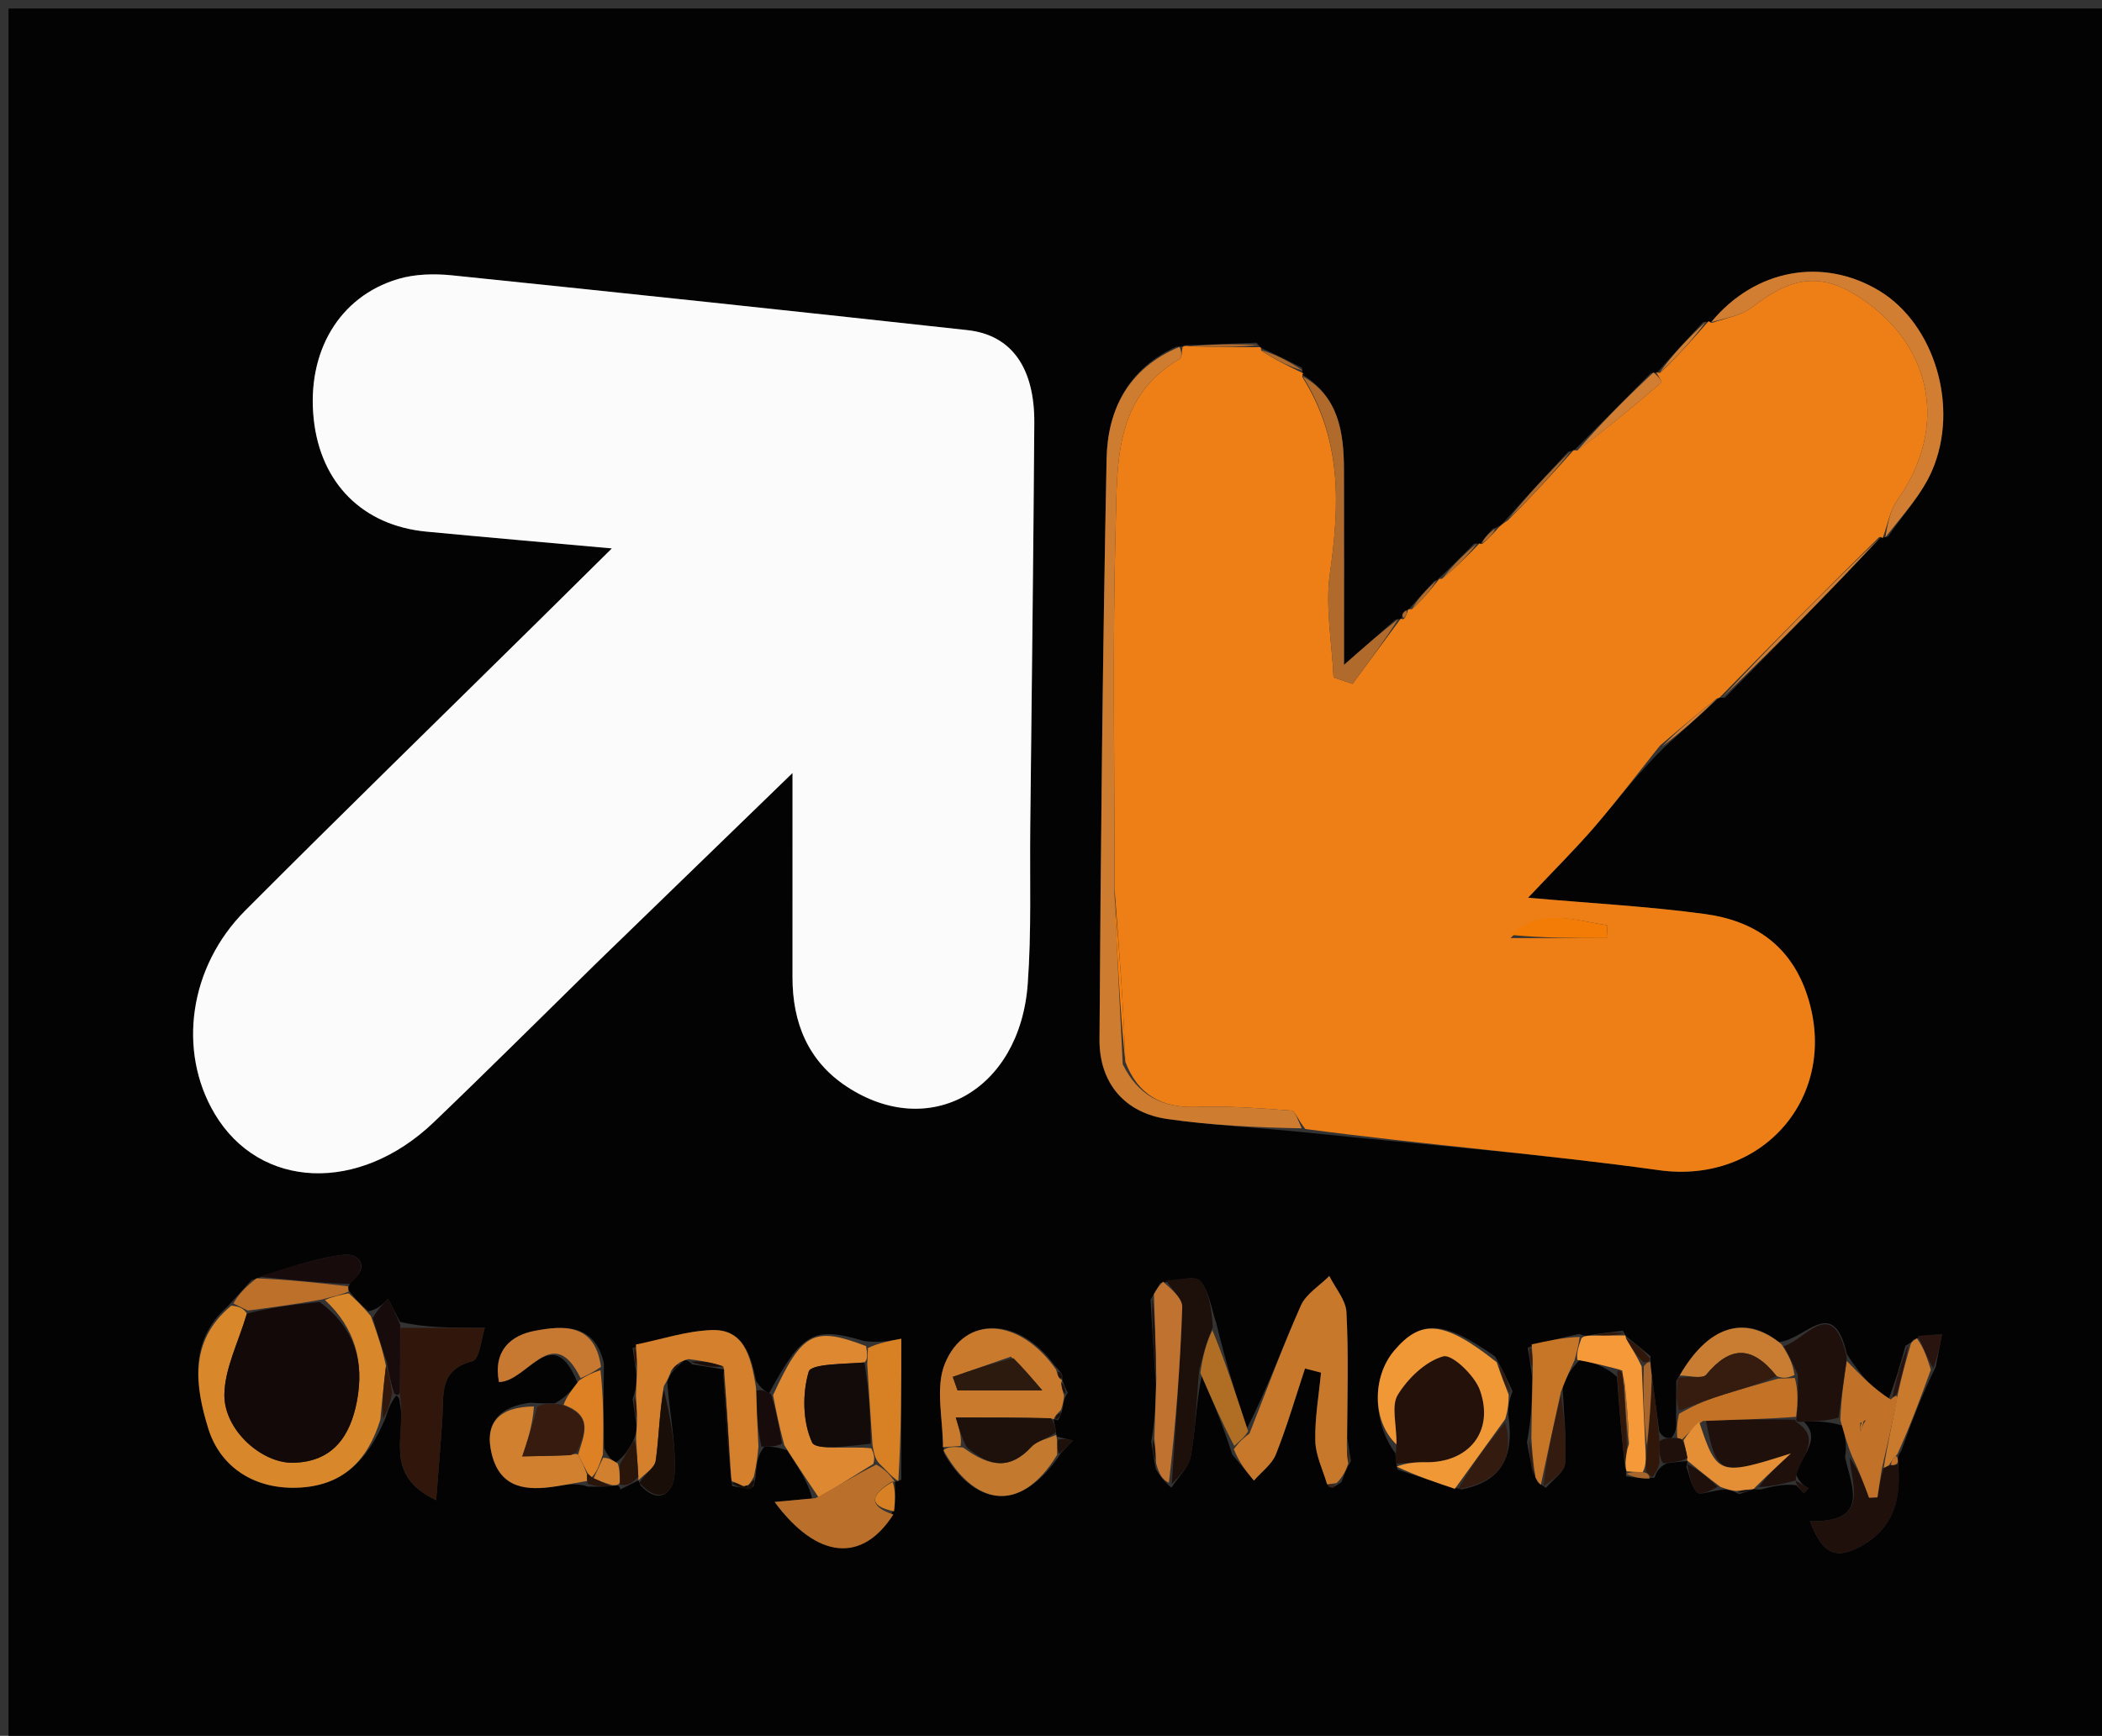 <svg version="1.1" id="Layer_1" xmlns="http://www.w3.org/2000/svg" xmlns:xlink="http://www.w3.org/1999/xlink" x="0px" y="0px"
	 width="100%" viewBox="0 0 247 204" enable-background="new 0 0 247 204" xml:space="preserve">
<rect x="0" y="0" width="247" height="204" fill="#333333" stroke="none"/>
<path fill="#040303" opacity="1" stroke="none" 
	d="
M149,205 
	C99.333,205 50.167,205 1,205 
	C1,137 1,69 1,1 
	C83.333,1 165.667,1 248,1 
	C248,69 248,137 248,205 
	C215.167,205 182.333,205 149,205 
M124.836,161.733 
	C124.774,161.414 124.599,161.179 123.901,160.434 
	C119.792,154.825 113.412,154.502 111.041,160.236 
	C109.87,163.066 110.814,166.771 110.915,170.777 
	C114.265,176.669 119.729,178.285 124.697,170.748 
	C125.156,170.264 125.614,169.78 126.073,169.297 
	C125.494,169.156 124.915,169.016 124.149,168.823 
	C124.149,168.823 124.119,168.63 124.045,168.004 
	C123.964,167.59 123.882,167.175 123.802,166.791 
	C123.802,166.791 123.831,166.788 124.312,166.92 
	C124.507,166.597 124.701,166.274 124.917,165.299 
	C124.956,164.867 124.994,164.435 125.469,163.681 
	C125.221,163.171 124.973,162.662 124.819,162.048 
	C124.819,162.048 124.788,162.185 124.836,161.733 
M88.53,174.728 
	C88.646,174.386 88.762,174.045 88.841,172.962 
	C88.935,171.981 89.029,171 89.823,170.012 
	C90.523,170.017 91.223,170.022 92.468,170.44 
	C93.723,172.304 94.977,174.168 95.429,176.112 
	C94.064,176.238 92.699,176.364 91.022,176.518 
	C96.064,183.317 101.33,183.693 105.145,177.239 
	C105.189,176.219 105.232,175.198 105.165,174.096 
	C105.165,174.096 105.211,174.225 105.909,173.903 
	C105.909,168.373 105.909,162.843 105.909,157.334 
	C104.526,157.587 103.256,157.819 101.557,157.605 
	C95.562,155.821 94.248,156.6 90.367,163.742 
	C89.911,163.495 89.455,163.247 88.844,162.269 
	C88.24,159.27 87.366,156.181 83.623,156.315 
	C80.64,156.422 77.689,157.414 74.33,158.42 
	C74.462,159.277 74.594,160.134 74.815,161.743 
	C74.785,162.497 74.754,163.252 74.337,164.422 
	C74.468,165.279 74.599,166.136 74.819,167.662 
	C74.793,168.111 74.767,168.559 74.333,169.488 
	C73.83,170.365 73.327,171.242 72.354,171.868 
	C71.91,171.576 71.466,171.285 70.992,170.167 
	C70.943,167.114 70.893,164.061 70.967,160.24 
	C69.913,155.504 66.208,155.769 62.849,156.402 
	C60.037,156.932 57.922,158.719 58.632,162.425 
	C62.02,162.354 64.941,155.258 67.863,162.508 
	C67.208,163.339 66.553,164.169 65.194,164.93 
	C64.487,164.94 63.781,164.951 62.306,164.85 
	C58.708,165.316 56.855,167.179 57.793,170.916 
	C58.809,174.967 61.905,175.212 65.3,174.685 
	C66.536,174.493 67.766,174.261 69.077,174.707 
	C70.044,174.73 71.012,174.754 72.381,174.588 
	C72.381,174.588 72.811,174.479 72.886,175.048 
	C73.602,174.685 74.317,174.321 75.029,173.975 
	C75.029,173.975 75.015,173.981 75.275,174.581 
	C77.585,177.022 79.154,175.252 79.269,173.238 
	C79.458,169.907 78.745,166.523 78.403,162.435 
	C78.558,161.984 78.713,161.532 79.22,160.997 
	C79.471,160.752 79.723,160.506 80.367,159.862 
	C80.548,159.816 80.729,159.771 81.354,160.352 
	C82.602,160.538 83.849,160.724 85.06,160.951 
	C85.06,160.951 85.084,160.921 85.009,161.8 
	C85.226,165.515 85.444,169.229 85.882,173.483 
	C85.914,173.675 85.945,173.867 86.031,174.641 
	C86.723,174.787 87.414,174.934 88.53,174.728 
M190.712,156.391 
	C189.466,156.534 188.22,156.677 186.485,156.959 
	C186.319,156.989 186.152,157.019 185.565,156.766 
	C183.704,157.177 181.843,157.588 179.511,158.38 
	C179.66,159.254 179.808,160.129 180.044,161.888 
	C180.012,164.256 179.979,166.624 179.43,169.481 
	C179.689,170.957 179.947,172.433 180.651,174.174 
	C180.788,174.279 180.925,174.385 181.663,174.86 
	C182.45,173.912 183.835,173.008 183.909,172.008 
	C184.114,169.215 183.777,166.381 183.611,162.866 
	C184.08,161.869 184.548,160.872 185.692,159.772 
	C187.147,160.146 188.602,160.52 190.001,161.809 
	C190.26,165.202 190.519,168.595 190.961,172.456 
	C191.027,172.61 191.092,172.765 191.068,173.498 
	C192.009,173.644 192.95,173.791 194.426,173.658 
	C194.613,173.1 194.801,172.542 195.831,171.968 
	C196.667,171.863 197.503,171.759 198.227,171.724 
	C198.227,171.724 198.358,171.725 198.155,172.397 
	C198.55,173.43 198.726,174.678 199.434,175.406 
	C199.783,175.765 201.12,175.162 202.68,175.05 
	C203.124,175.108 203.568,175.167 204.355,175.598 
	C204.912,175.422 205.469,175.247 206.03,175.01 
	C206.03,175.01 206.083,175.041 206.817,175.064 
	C208.212,174.709 209.607,174.353 211.086,174.55 
	C211.381,174.866 211.676,175.183 211.971,175.5 
	C212.145,175.297 212.319,175.094 212.493,174.892 
	C211.995,174.595 211.496,174.299 211.069,173.315 
	C211.41,171.263 214.216,169.237 211.945,167.062 
	C213.316,167.032 214.688,167.003 216.481,167.533 
	C216.773,168.666 217.066,169.799 216.802,171.26 
	C217.605,174.796 219.727,178.932 212.677,178.779 
	C214.01,182.203 215.403,183.557 218.692,181.703 
	C222.617,179.49 223.44,176.121 223.012,171.534 
	C222.997,171.353 222.982,171.173 223.427,170.462 
	C224.58,167.301 225.733,164.141 227.467,160.641 
	C227.708,159.374 227.949,158.107 228.19,156.841 
	C227.122,156.87 226.054,156.9 224.817,157.448 
	C224.726,157.604 224.635,157.761 223.905,158.16 
	C223.338,160.213 222.771,162.266 221.757,164.847 
	C220.176,163.217 218.595,161.587 217.026,159.157 
	C215.411,152.089 212.222,157.418 209.045,157.722 
	C204.965,154.417 200.702,155.854 196.975,162.277 
	C196.971,163.516 196.968,164.754 196.948,166.741 
	C196.995,167.487 197.042,168.233 196.384,169.005 
	C195.913,169.021 195.442,169.038 194.972,168.219 
	C194.7,166.127 194.428,164.035 194.033,161.325 
	C193.995,160.907 193.958,160.489 193.942,159.377 
	C192.975,158.576 192.008,157.774 190.99,156.983 
	C190.99,156.983 191.023,156.944 190.712,156.391 
M165.033,71.831 
	C164.789,72.049 164.671,72.322 164.744,72.842 
	C164.744,72.842 164.625,72.677 163.971,72.821 
	C162.169,74.407 160.367,75.993 157.932,78.136 
	C157.932,69.959 157.948,62.572 157.926,55.186 
	C157.913,50.753 157.256,46.569 152.999,43.995 
	C152.999,43.995 153.136,43.875 152.985,43.206 
	C151.378,42.402 149.771,41.598 148.178,40.883 
	C148.178,40.883 148.127,40.808 147.652,40.276 
	C144.925,40.381 142.198,40.485 139.175,40.581 
	C139.175,40.581 138.962,40.786 138.228,40.746 
	C132.544,43.299 130.149,48.186 130.033,53.921 
	C129.574,76.664 129.343,99.413 129.199,122.161 
	C129.167,127.319 132.204,130.794 137.161,131.508 
	C142.395,132.261 147.703,132.504 153.839,133.129 
	C167.557,134.56 181.325,135.63 194.978,137.529 
	C207.09,139.214 216.185,128.834 212.392,117.069 
	C210.464,111.088 206.101,108.197 200.328,107.416 
	C193.72,106.521 187.038,106.168 179.561,105.507 
	C182.77,102.1 185.214,99.689 187.441,97.093 
	C190.08,94.016 192.533,90.78 195.578,87.821 
	C197.736,85.884 199.894,83.947 202.013,81.987 
	C202.013,81.987 202.008,82.032 202.692,81.99 
	C208.881,75.733 215.07,69.476 221.09,63.077 
	C221.09,63.077 221.219,63.255 221.865,63.057 
	C223.619,60.482 225.829,58.104 227.038,55.294 
	C230.283,47.753 227.26,38.066 220.851,34.187 
	C214.222,30.175 206.237,31.599 200.976,37.938 
	C200.976,37.938 200.78,37.742 200.118,37.866 
	C198.303,39.805 196.487,41.744 194.69,43.823 
	C194.69,43.823 194.605,43.711 193.962,43.86 
	C190.96,46.898 187.959,49.937 184.978,52.919 
	C184.978,52.919 184.921,52.902 184.274,53.083 
	C181.826,55.707 179.379,58.331 176.683,61.383 
	C176.462,61.627 176.236,61.867 175.392,62.152 
	C174.872,62.723 174.351,63.295 173.925,63.978 
	C173.925,63.978 173.875,63.841 173.214,63.889 
	C171.844,65.286 170.474,66.684 169.012,68.01 
	C169.012,68.01 169.081,68.104 168.489,68.328 
	C167.519,69.389 166.55,70.449 165.535,71.597 
	C165.535,71.597 165.453,71.653 165.033,71.831 
M46.539,164.03 
	C46.539,164.03 46.968,164.027 46.982,164.923 
	C47.814,168.522 44.849,173.301 51.249,176.305 
	C51.535,172.573 51.8,169.579 51.982,166.581 
	C52.148,163.85 51.601,160.976 55.506,159.976 
	C56.359,159.757 56.596,157.134 56.969,156.049 
	C52.938,156.049 49.993,156.049 47.006,155.349 
	C46.538,154.446 46.07,153.543 45.602,152.64 
	C44.988,153.268 44.373,153.896 43.287,154.106 
	C42.517,153.402 41.747,152.699 40.935,151.583 
	C40.935,151.583 40.888,151.171 41.256,150.612 
	C43.589,148.848 42.127,147.269 40.437,147.461 
	C36.904,147.861 33.47,149.14 29.532,150.459 
	C28.75,151.331 27.969,152.202 26.703,153.57 
	C22.039,157.693 23.032,163.153 24.463,167.85 
	C25.797,172.227 29.643,174.985 34.824,174.844 
	C40.203,174.697 43.184,171.72 45.322,166.607 
	C45.585,165.758 45.849,164.908 46.539,164.03 
M135.197,152.739 
	C135.371,155.811 135.545,158.882 135.844,162.836 
	C135.777,164.907 135.71,166.978 135.275,169.451 
	C135.399,170.283 135.523,171.116 135.823,172.672 
	C136.209,173.294 136.595,173.915 137.644,174.847 
	C138.438,173.602 139.7,172.438 139.933,171.096 
	C140.509,167.78 140.613,164.383 141.209,161.715 
	C142.436,164.528 143.662,167.341 144.792,170.931 
	C145.643,171.955 146.495,172.979 147.346,174.003 
	C148.23,172.98 149.461,172.094 149.933,170.907 
	C151.24,167.615 152.232,164.198 153.348,160.83 
	C153.975,160.993 154.602,161.155 155.229,161.317 
	C154.977,163.992 154.492,166.672 154.557,169.339 
	C154.598,171.05 155.449,172.742 156.117,174.712 
	C156.117,174.712 156.566,174.847 156.566,174.847 
	C156.566,174.847 156.991,174.648 157.627,174.187 
	C157.892,173.464 158.157,172.741 158.75,171.675 
	C158.642,171.11 158.534,170.544 158.334,169.051 
	C158.327,164.104 158.476,159.15 158.216,154.217 
	C158.14,152.768 156.906,151.379 156.203,149.963 
	C155.061,151.111 153.472,152.06 152.858,153.442 
	C150.667,158.377 148.807,163.458 146.506,167.889 
	C145.276,164.031 144.045,160.172 142.928,155.523 
	C142.346,153.825 142.123,151.818 141.037,150.553 
	C140.449,149.869 138.387,150.451 136.323,150.795 
	C136.081,151.226 135.839,151.657 135.197,152.739 
M175.69,159.425 
	C169.664,155.17 166.982,155.012 163.836,158.724 
	C161.178,161.859 161.265,167.112 163.977,170.804 
	C163.988,171.207 163.998,171.61 164.215,172.709 
	C166.461,173.464 168.707,174.218 171.719,175.044 
	C176.16,174.182 178.03,171.544 177.233,166.277 
	C177.25,165.491 177.266,164.705 177.738,163.515 
	C177.205,162.342 176.672,161.168 175.69,159.425 
M70.388,112.887 
	C77.787,105.715 85.187,98.543 93.127,90.846 
	C93.127,99.593 93.135,107.214 93.124,114.836 
	C93.116,120.17 94.938,124.682 99.462,127.677 
	C109.197,134.12 119.844,128.173 120.765,115.639 
	C121.215,109.508 120.997,103.327 121.063,97.168 
	C121.233,81.353 121.43,65.539 121.538,49.723 
	C121.583,43.201 118.848,39.365 113.697,38.8 
	C93.517,36.588 73.331,34.436 53.137,32.361 
	C51.038,32.145 48.755,32.197 46.758,32.795 
	C39.817,34.874 36.023,41.4 36.865,49.267 
	C37.67,56.789 42.625,61.767 50.093,62.477 
	C56.956,63.131 63.826,63.723 71.898,64.451 
	C68.392,67.919 65.825,70.463 63.252,73.001 
	C51.767,84.329 40.212,95.588 28.82,107.009 
	C22.201,113.644 20.855,123.523 25.214,130.874 
	C30.503,139.795 42.191,140.298 50.981,131.88 
	C57.348,125.783 63.589,119.555 70.388,112.887 
z"/>
<path fill="#FBFBFB" opacity="1" stroke="none" 
	d="
M70.137,113.136 
	C63.589,119.555 57.348,125.783 50.981,131.88 
	C42.191,140.298 30.503,139.795 25.214,130.874 
	C20.855,123.523 22.201,113.644 28.82,107.009 
	C40.212,95.588 51.767,84.329 63.252,73.001 
	C65.825,70.463 68.392,67.919 71.898,64.451 
	C63.826,63.723 56.956,63.131 50.093,62.477 
	C42.625,61.767 37.67,56.789 36.865,49.267 
	C36.023,41.4 39.817,34.874 46.758,32.795 
	C48.755,32.197 51.038,32.145 53.137,32.361 
	C73.331,34.436 93.517,36.588 113.697,38.8 
	C118.848,39.365 121.583,43.201 121.538,49.723 
	C121.43,65.539 121.233,81.353 121.063,97.168 
	C120.997,103.327 121.215,109.508 120.765,115.639 
	C119.844,128.173 109.197,134.12 99.462,127.677 
	C94.938,124.682 93.116,120.17 93.124,114.836 
	C93.135,107.214 93.127,99.593 93.127,90.846 
	C85.187,98.543 77.787,105.715 70.137,113.136 
z"/>
<path fill="#EE7F16" opacity="1" stroke="none" 
	d="
M176.005,62.102 
	C176.236,61.867 176.462,61.627 177.196,61.147 
	C180.113,58.242 182.517,55.572 184.921,52.902 
	C184.921,52.902 184.978,52.919 185.339,52.949 
	C188.888,50.316 192.084,47.661 195.227,44.945 
	C195.312,44.871 194.825,44.137 194.605,43.711 
	C194.605,43.711 194.69,43.823 195.058,43.825 
	C197.21,41.799 198.995,39.77 200.78,37.742 
	C200.78,37.742 200.976,37.938 201.204,37.937 
	C202.931,37.349 204.66,37.062 205.883,36.118 
	C209.656,33.21 213.133,31.665 217.915,34.577 
	C226.944,40.076 229.169,49.966 222.965,58.747 
	C222.062,60.024 221.785,61.742 221.219,63.255 
	C221.219,63.255 221.09,63.077 220.82,63.118 
	C214.369,69.45 208.189,75.741 202.008,82.032 
	C202.008,82.032 202.013,81.987 201.714,82.104 
	C199.298,84.018 197.183,85.815 195.067,87.612 
	C192.533,90.78 190.08,94.016 187.441,97.093 
	C185.214,99.689 182.77,102.1 179.561,105.507 
	C187.038,106.168 193.72,106.521 200.328,107.416 
	C206.101,108.197 210.464,111.088 212.392,117.069 
	C216.185,128.834 207.09,139.214 194.978,137.529 
	C181.325,135.63 167.557,134.56 153.39,132.686 
	C152.54,131.643 152.175,130.552 151.731,130.519 
	C148.041,130.247 144.329,129.953 140.639,130.091 
	C136.554,130.243 133.709,128.698 132.232,124.774 
	C132.016,117.976 131.5,111.476 130.975,104.509 
	C130.975,89.879 130.711,75.709 131.107,61.557 
	C131.307,54.43 130.92,46.639 138.608,42.193 
	C138.9,42.025 138.852,41.269 138.962,40.786 
	C138.962,40.786 139.175,40.581 139.743,40.691 
	C142.917,40.803 145.522,40.806 148.127,40.808 
	C148.127,40.808 148.178,40.883 148.199,41.197 
	C149.858,42.299 151.497,43.087 153.136,43.875 
	C153.136,43.875 152.999,43.995 153.032,44.311 
	C157.726,51.708 157.405,59.379 156.275,67.366 
	C155.712,71.351 156.515,75.53 156.7,79.62 
	C157.445,79.87 158.19,80.12 158.935,80.37 
	C160.832,77.806 162.729,75.242 164.625,72.677 
	C164.625,72.677 164.744,72.842 164.985,72.725 
	C165.301,72.29 165.377,71.971 165.453,71.653 
	C165.453,71.653 165.535,71.597 165.915,71.589 
	C167.224,70.422 168.153,69.263 169.081,68.104 
	C169.081,68.104 169.012,68.01 169.415,68.029 
	C171.17,66.646 172.523,65.243 173.875,63.841 
	C173.875,63.841 173.925,63.978 174.185,63.917 
	C174.964,63.271 175.485,62.687 176.005,62.102 
M177.497,110.248 
	C181.302,110.248 185.108,110.248 188.914,110.248 
	C188.885,109.743 188.856,109.237 188.828,108.731 
	C185.021,108.2 181.191,106.566 177.497,110.248 
M192.483,109.58 
	C192.483,109.58 192.424,109.479 192.483,109.58 
z"/>
<path fill="#CD7C30" opacity="1" stroke="none" 
	d="
M138.595,40.766 
	C138.852,41.269 138.9,42.025 138.608,42.193 
	C130.92,46.639 131.307,54.43 131.107,61.557 
	C130.711,75.709 130.975,89.879 130.963,104.98 
	C131.285,112.303 131.608,118.688 131.931,125.073 
	C133.709,128.698 136.554,130.243 140.639,130.091 
	C144.329,129.953 148.041,130.247 151.731,130.519 
	C152.175,130.552 152.54,131.643 152.96,132.607 
	C147.703,132.504 142.395,132.261 137.161,131.508 
	C132.204,130.794 129.167,127.319 129.199,122.161 
	C129.343,99.413 129.574,76.664 130.033,53.921 
	C130.149,48.186 132.544,43.299 138.595,40.766 
z"/>
<path fill="#D9872B" opacity="1" stroke="none" 
	d="
M44.688,166.856 
	C43.184,171.72 40.203,174.697 34.824,174.844 
	C29.643,174.985 25.797,172.227 24.463,167.85 
	C23.032,163.153 22.039,157.693 27.187,153.441 
	C28.151,153.547 28.63,153.783 29.011,154.373 
	C28.007,157.779 26.41,160.821 26.366,163.885 
	C26.307,168.051 30.74,171.982 34.433,171.91 
	C39.098,171.818 41.159,168.801 41.943,164.67 
	C42.812,160.086 41.739,156.087 38.178,152.774 
	C39.245,152.333 40.111,152.164 40.977,151.995 
	C41.747,152.699 42.517,153.402 43.574,154.668 
	C44.391,156.857 44.921,158.484 45.353,160.522 
	C45.066,162.908 44.877,164.882 44.688,166.856 
z"/>
<path fill="#C8782B" opacity="1" stroke="none" 
	d="
M146.821,168.484 
	C148.807,163.458 150.667,158.377 152.858,153.442 
	C153.472,152.06 155.061,151.111 156.203,149.963 
	C156.906,151.379 158.14,152.768 158.216,154.217 
	C158.476,159.15 158.327,164.104 158.266,169.848 
	C158.273,171.103 158.348,171.561 158.423,172.018 
	C158.157,172.741 157.892,173.464 157.059,174.296 
	C156.307,174.417 156.122,174.43 155.938,174.442 
	C155.449,172.742 154.598,171.05 154.557,169.339 
	C154.492,166.672 154.977,163.992 155.229,161.317 
	C154.602,161.155 153.975,160.993 153.348,160.83 
	C152.232,164.198 151.24,167.615 149.933,170.907 
	C149.461,172.094 148.23,172.98 147.346,174.003 
	C146.495,172.979 145.643,171.955 144.984,170.317 
	C145.724,169.296 146.273,168.89 146.821,168.484 
z"/>
<path fill="#23110A" opacity="1" stroke="none" 
	d="
M164.009,172.013 
	C163.998,171.61 163.988,171.207 164.071,170.054 
	C164.14,167.48 163.443,165.243 164.249,163.928 
	C165.443,161.979 167.509,159.988 169.593,159.403 
	C170.628,159.113 173.281,161.647 173.897,163.369 
	C175.639,168.241 172.573,171.948 167.463,171.849 
	C166.313,171.826 165.16,171.954 164.009,172.013 
z"/>
<path fill="#31160B" opacity="1" stroke="none" 
	d="
M47.048,156.049 
	C49.993,156.049 52.938,156.049 56.969,156.049 
	C56.596,157.134 56.359,159.757 55.506,159.976 
	C51.601,160.976 52.148,163.85 51.982,166.581 
	C51.8,169.579 51.535,172.573 51.249,176.305 
	C44.849,173.301 47.814,168.522 46.989,164.029 
	C47.013,160.773 47.03,158.411 47.048,156.049 
z"/>
<path fill="#C97A2D" opacity="1" stroke="none" 
	d="
M110.801,170.08 
	C110.814,166.771 109.87,163.066 111.041,160.236 
	C113.412,154.502 119.792,154.825 124.098,160.957 
	C124.313,161.817 124.477,162.052 124.788,162.185 
	C124.788,162.185 124.819,162.048 124.73,162.418 
	C124.772,163.194 124.902,163.599 125.033,164.003 
	C124.994,164.435 124.956,164.867 124.68,165.697 
	C124.133,166.233 123.93,166.464 123.831,166.788 
	C123.831,166.788 123.802,166.791 123.468,166.69 
	C119.615,166.588 116.096,166.588 112.311,166.588 
	C112.756,168.083 113.026,168.989 112.88,169.931 
	C111.91,170.005 111.355,170.042 110.801,170.08 
M118.78,159.439 
	C116.506,160.23 114.232,161.021 111.958,161.813 
	C112.145,162.343 112.331,162.873 112.517,163.403 
	C115.454,163.403 118.391,163.403 122.475,163.403 
	C120.978,161.651 120.197,160.736 118.78,159.439 
z"/>
<path fill="#D4802D" opacity="1" stroke="none" 
	d="
M80.91,159.725 
	C80.729,159.771 80.548,159.816 79.927,160.075 
	C79.281,160.552 79.074,160.816 78.868,161.081 
	C78.713,161.532 78.558,161.984 77.999,162.926 
	C77.444,166.178 77.445,168.962 77.049,171.687 
	C76.926,172.532 75.723,173.221 75.015,173.981 
	C75.015,173.981 75.029,173.975 75.007,173.553 
	C74.903,171.757 74.822,170.382 74.741,169.007 
	C74.767,168.559 74.793,168.111 74.852,166.958 
	C74.831,165.505 74.777,164.756 74.724,164.007 
	C74.754,163.252 74.785,162.497 74.855,161 
	C74.838,159.509 74.78,158.761 74.723,158.013 
	C77.689,157.414 80.64,156.422 83.623,156.315 
	C87.366,156.181 88.24,159.27 88.833,163.067 
	C88.923,165.917 89.023,167.968 89.123,170.019 
	C89.029,171 88.935,171.981 88.588,173.525 
	C88.204,174.266 88.072,174.444 87.78,174.593 
	C87.62,174.564 87.382,174.784 87.05,174.565 
	C86.472,174.249 86.224,174.154 85.977,174.059 
	C85.945,173.867 85.914,173.675 85.861,172.769 
	C85.588,168.344 85.336,164.632 85.084,160.921 
	C85.084,160.921 85.06,160.951 84.995,160.607 
	C83.59,160.084 82.25,159.905 80.91,159.725 
z"/>
<path fill="#D27E32" opacity="1" stroke="none" 
	d="
M221.542,63.156 
	C221.785,61.742 222.062,60.024 222.965,58.747 
	C229.169,49.966 226.944,40.076 217.915,34.577 
	C213.133,31.665 209.656,33.21 205.883,36.118 
	C204.66,37.062 202.931,37.349 201.094,37.853 
	C206.237,31.599 214.222,30.175 220.851,34.187 
	C227.26,38.066 230.283,47.753 227.038,55.294 
	C225.829,58.104 223.619,60.482 221.542,63.156 
z"/>
<path fill="#F19836" opacity="1" stroke="none" 
	d="
M164.112,172.361 
	C165.16,171.954 166.313,171.826 167.463,171.849 
	C172.573,171.948 175.639,168.241 173.897,163.369 
	C173.281,161.647 170.628,159.113 169.593,159.403 
	C167.509,159.988 165.443,161.979 164.249,163.928 
	C163.443,165.243 164.14,167.48 164.095,169.753 
	C161.265,167.112 161.178,161.859 163.836,158.724 
	C166.982,155.012 169.664,155.17 175.868,160.09 
	C176.459,161.811 176.87,162.865 177.282,163.919 
	C177.266,164.705 177.25,165.491 176.881,166.766 
	C174.67,169.828 172.811,172.4 170.953,174.973 
	C168.707,174.218 166.461,173.464 164.112,172.361 
z"/>
<path fill="#DE8931" opacity="1" stroke="none" 
	d="
M96.231,176.032 
	C94.977,174.168 93.723,172.304 92.164,169.846 
	C91.52,167.488 91.18,165.724 90.84,163.96 
	C94.248,156.6 95.562,155.821 101.772,158.204 
	C101.96,159.305 101.933,159.807 101.574,160.12 
	C99.068,160.329 95.308,160.258 95.026,161.214 
	C94.264,163.797 94.322,167.119 95.426,169.517 
	C95.887,170.517 99.822,169.917 102.383,170.212 
	C102.704,170.877 102.819,171.376 102.624,172.041 
	C100.286,173.482 98.259,174.757 96.231,176.032 
z"/>
<path fill="#BA702A" opacity="1" stroke="none" 
	d="
M95.83,176.072 
	C98.259,174.757 100.286,173.482 102.97,172.126 
	C104.155,172.772 104.683,173.499 105.211,174.225 
	C105.211,174.225 105.165,174.096 104.846,174.115 
	C102.156,175.714 102.077,177.027 104.978,177.99 
	C101.33,183.693 96.064,183.317 91.022,176.518 
	C92.699,176.364 94.064,176.238 95.83,176.072 
z"/>
<path fill="#B06B2C" opacity="1" stroke="none" 
	d="
M164.298,72.749 
	C162.729,75.242 160.832,77.806 158.935,80.37 
	C158.19,80.12 157.445,79.87 156.7,79.62 
	C156.515,75.53 155.712,71.351 156.275,67.366 
	C157.405,59.379 157.726,51.708 153.097,44.247 
	C157.256,46.569 157.913,50.753 157.926,55.186 
	C157.948,62.572 157.932,69.959 157.932,78.136 
	C160.367,75.993 162.169,74.407 164.298,72.749 
z"/>
<path fill="#1D0F0A" opacity="1" stroke="none" 
	d="
M140.906,161.019 
	C140.613,164.383 140.509,167.78 139.933,171.096 
	C139.7,172.438 138.438,173.602 137.69,174.405 
	C138.165,167.188 138.687,160.416 138.922,153.633 
	C138.958,152.6 137.667,151.52 136.99,150.462 
	C138.387,150.451 140.449,149.869 141.037,150.553 
	C142.123,151.818 142.346,153.825 142.517,155.937 
	C141.707,157.907 141.306,159.463 140.906,161.019 
z"/>
<path fill="#D78024" opacity="1" stroke="none" 
	d="
M105.56,174.064 
	C104.683,173.499 104.155,172.772 103.281,171.96 
	C102.819,171.376 102.704,170.877 102.528,169.84 
	C102.28,166.304 102.093,163.306 101.907,160.308 
	C101.933,159.807 101.96,159.305 101.986,158.427 
	C103.256,157.819 104.526,157.587 105.909,157.334 
	C105.909,162.843 105.909,168.373 105.56,174.064 
z"/>
<path fill="#1F100C" opacity="1" stroke="none" 
	d="
M211.002,173.998 
	C209.607,174.353 208.212,174.709 206.652,174.77 
	C207.806,173.255 209.125,172.034 210.444,170.812 
	C202.002,173.501 201.759,173.425 200.456,166.958 
	C204.209,166.824 207.514,166.789 210.898,166.853 
	C210.975,166.953 211.134,167.149 211.134,167.149 
	C214.216,169.237 211.41,171.263 211.035,173.658 
	C211,174 211.002,173.998 211.002,173.998 
z"/>
<path fill="#C77628" opacity="1" stroke="none" 
	d="
M185.017,159.874 
	C184.548,160.872 184.08,161.869 183.417,163.591 
	C182.503,167.708 181.782,171.099 181.062,174.491 
	C180.925,174.385 180.788,174.279 180.427,173.631 
	C180.116,171.723 180.031,170.357 179.946,168.992 
	C179.979,166.624 180.012,164.256 180.105,161.078 
	C180.105,159.512 180.043,158.755 179.982,157.999 
	C181.843,157.588 183.704,157.177 185.629,157.121 
	C185.467,158.275 185.242,159.075 185.017,159.874 
z"/>
<path fill="#D1802F" opacity="1" stroke="none" 
	d="
M68.999,174.047 
	C67.766,174.261 66.536,174.493 65.3,174.685 
	C61.905,175.212 58.809,174.967 57.793,170.916 
	C56.855,167.179 58.708,165.316 62.744,165.295 
	C62.579,167.547 61.976,169.354 61.373,171.161 
	C63.213,171.12 65.054,171.096 66.892,171.02 
	C67.198,171.007 67.495,170.77 67.932,170.946 
	C68.381,171.853 68.694,172.45 68.981,173.297 
	C68.97,173.713 68.984,173.88 68.999,174.047 
z"/>
<path fill="#C77831" opacity="1" stroke="none" 
	d="
M68.226,161.967 
	C64.941,155.258 62.02,162.354 58.632,162.425 
	C57.922,158.719 60.037,156.932 62.849,156.402 
	C66.208,155.769 69.913,155.504 70.622,160.64 
	C69.593,161.349 68.909,161.658 68.226,161.967 
z"/>
<path fill="#1F100C" opacity="1" stroke="none" 
	d="
M223.031,172.078 
	C223.44,176.121 222.617,179.49 218.692,181.703 
	C215.403,183.557 214.01,182.203 212.677,178.779 
	C219.727,178.932 217.605,174.796 217.35,171.308 
	C218.477,172.912 219.054,174.467 219.632,176.022 
	C219.958,176.006 220.285,175.99 220.611,175.974 
	C220.784,174.849 220.956,173.724 221.351,172.513 
	C221.574,172.428 221.986,172.188 222.252,172.204 
	C222.689,172.172 222.86,172.125 223.031,172.078 
z"/>
<path fill="#C27228" opacity="1" stroke="none" 
	d="
M221.129,172.599 
	C220.956,173.724 220.784,174.849 220.611,175.974 
	C220.285,175.99 219.958,176.006 219.632,176.022 
	C219.054,174.467 218.477,172.912 217.629,171.144 
	C217.066,169.799 216.773,168.666 216.256,166.886 
	C216.359,164.145 216.686,162.051 217.014,159.957 
	C218.595,161.587 220.176,163.217 222.168,164.478 
	C222.58,164.109 222.933,163.864 222.949,164.265 
	C222.353,167.31 221.741,169.955 221.129,172.599 
M218.586,167.238 
	C218.599,167.587 218.612,167.937 218.625,168.287 
	C218.75,167.858 218.875,167.429 219.263,166.887 
	C219.175,166.925 219.088,166.963 218.586,167.238 
z"/>
<path fill="#D27E32" opacity="1" stroke="none" 
	d="
M202.35,82.011 
	C208.189,75.741 214.369,69.45 220.904,63.189 
	C215.07,69.476 208.881,75.733 202.35,82.011 
z"/>
<path fill="#1F100C" opacity="1" stroke="none" 
	d="
M217.02,159.557 
	C216.686,162.051 216.359,164.145 216.045,166.607 
	C214.688,167.003 213.316,167.032 211.539,167.105 
	C211.134,167.149 210.975,166.953 211.126,166.605 
	C211.284,164.808 211.292,163.36 211.259,161.57 
	C210.68,160.224 210.144,159.219 209.608,158.214 
	C212.222,157.418 215.411,152.089 217.02,159.557 
z"/>
<path fill="#C3792E" opacity="1" stroke="none" 
	d="
M110.858,170.428 
	C111.355,170.042 111.91,170.005 113.174,170.115 
	C116.385,172.493 118.744,172.679 121.188,170.046 
	C121.876,169.305 123.127,169.088 124.119,168.63 
	C124.119,168.63 124.149,168.823 124.202,169.201 
	C124.242,170.049 124.228,170.519 124.215,170.989 
	C119.729,178.285 114.265,176.669 110.858,170.428 
z"/>
<path fill="#C87D32" opacity="1" stroke="none" 
	d="
M209.327,157.968 
	C210.144,159.219 210.68,160.224 210.865,161.605 
	C209.987,161.993 209.461,162.005 208.76,161.717 
	C205.82,158.017 203.241,158.236 200.492,161.564 
	C200.055,162.092 198.443,161.65 197.375,161.657 
	C200.702,155.854 204.965,154.417 209.327,157.968 
z"/>
<path fill="#C47226" opacity="1" stroke="none" 
	d="
M208.936,162.018 
	C209.461,162.005 209.987,161.993 210.907,161.946 
	C211.292,163.36 211.284,164.808 211.048,166.505 
	C207.514,166.789 204.209,166.824 200.111,166.999 
	C198.823,167.845 198.328,168.55 197.651,169.176 
	C197.469,169.097 197.089,168.979 197.089,168.979 
	C197.042,168.233 196.995,167.487 197.303,166.15 
	C199.303,164.994 200.935,164.391 202.593,163.874 
	C204.696,163.218 206.82,162.633 208.936,162.018 
z"/>
<path fill="#C07330" opacity="1" stroke="none" 
	d="
M136.656,150.628 
	C137.667,151.52 138.958,152.6 138.922,153.633 
	C138.687,160.416 138.165,167.188 137.359,174.25 
	C136.595,173.915 136.209,173.294 135.847,171.957 
	C135.795,170.511 135.72,169.78 135.644,169.049 
	C135.71,166.978 135.777,164.907 135.875,161.954 
	C135.803,158.077 135.7,155.083 135.597,152.088 
	C135.839,151.657 136.081,151.226 136.656,150.628 
z"/>
<path fill="#351C0F" opacity="1" stroke="none" 
	d="
M208.76,161.717 
	C206.82,162.633 204.696,163.218 202.593,163.874 
	C200.935,164.391 199.303,164.994 197.311,165.776 
	C196.968,164.754 196.971,163.516 197.175,161.967 
	C198.443,161.65 200.055,162.092 200.492,161.564 
	C203.241,158.236 205.82,158.017 208.76,161.717 
z"/>
<path fill="#361B0E" opacity="1" stroke="none" 
	d="
M67.796,170.636 
	C67.495,170.77 67.198,171.007 66.892,171.02 
	C65.054,171.096 63.213,171.12 61.373,171.161 
	C61.976,169.354 62.579,167.547 63.129,165.351 
	C63.781,164.951 64.487,164.94 65.871,165.064 
	C69.763,166.369 68.655,168.531 67.796,170.636 
z"/>
<path fill="#B06E25" opacity="1" stroke="none" 
	d="
M141.057,161.367 
	C141.306,159.463 141.707,157.907 142.461,156.332 
	C144.045,160.172 145.276,164.031 146.663,168.187 
	C146.273,168.89 145.724,169.296 145.033,169.928 
	C143.662,167.341 142.436,164.528 141.057,161.367 
z"/>
<path fill="#1E110C" opacity="1" stroke="none" 
	d="
M124.082,168.317 
	C123.127,169.088 121.876,169.305 121.188,170.046 
	C118.744,172.679 116.385,172.493 113.589,170.079 
	C113.026,168.989 112.756,168.083 112.311,166.588 
	C116.096,166.588 119.615,166.588 123.468,166.675 
	C123.882,167.175 123.964,167.59 124.082,168.317 
z"/>
<path fill="#BD702A" opacity="1" stroke="none" 
	d="
M40.956,151.789 
	C40.111,152.164 39.245,152.333 37.75,152.738 
	C34.451,153.322 31.781,153.671 29.11,154.02 
	C28.63,153.783 28.151,153.547 27.429,153.192 
	C27.969,152.202 28.75,151.331 30.15,150.236 
	C34.142,150.399 37.515,150.785 40.888,151.171 
	C40.888,151.171 40.935,151.583 40.956,151.789 
z"/>
<path fill="#E48F35" opacity="1" stroke="none" 
	d="
M197.833,169.256 
	C198.328,168.55 198.823,167.845 199.664,167.098 
	C201.759,173.425 202.002,173.501 210.444,170.812 
	C209.125,172.034 207.806,173.255 206.285,174.759 
	C206.083,175.041 206.03,175.01 205.69,175.039 
	C204.904,175.121 204.458,175.173 204.012,175.226 
	C203.568,175.167 203.124,175.108 202.174,174.755 
	C200.565,173.549 199.462,172.637 198.358,171.725 
	C198.358,171.725 198.227,171.724 198.244,171.385 
	C198.119,170.45 197.976,169.853 197.833,169.256 
z"/>
<path fill="#DE8124" opacity="1" stroke="none" 
	d="
M67.932,170.946 
	C68.655,168.531 69.763,166.369 66.223,165.099 
	C66.553,164.169 67.208,163.339 68.045,162.237 
	C68.909,161.658 69.593,161.349 70.56,161.024 
	C70.893,164.061 70.943,167.114 70.845,170.926 
	C70.382,172.377 70.065,173.069 69.533,173.615 
	C69.213,173.328 69.11,173.187 69.007,173.047 
	C68.694,172.45 68.381,171.853 67.932,170.946 
z"/>
<path fill="#C97A2D" opacity="1" stroke="none" 
	d="
M221.351,172.513 
	C221.741,169.955 222.353,167.31 222.988,163.923 
	C223.522,161.425 224.033,159.672 224.544,157.918 
	C224.635,157.761 224.726,157.604 225.25,157.289 
	C226.084,158.414 226.486,159.697 226.887,160.98 
	C225.733,164.141 224.58,167.301 222.968,170.865 
	C222.334,171.575 222.16,171.881 221.986,172.188 
	C221.986,172.188 221.574,172.428 221.351,172.513 
z"/>
<path fill="#F69938" opacity="1" stroke="none" 
	d="
M185.354,159.823 
	C185.242,159.075 185.467,158.275 185.839,157.263 
	C186.152,157.019 186.319,156.989 187.129,156.965 
	C188.856,156.962 189.939,156.953 191.023,156.944 
	C191.023,156.944 190.99,156.983 191.065,157.293 
	C191.728,158.456 192.317,159.31 192.911,160.613 
	C193.054,164.115 193.192,167.168 193.368,170.565 
	C193.408,171.601 193.411,172.292 193.037,173.011 
	C192.16,172.999 191.659,172.959 191.157,172.919 
	C191.092,172.765 191.027,172.61 191.009,171.918 
	C191.098,170.935 191.14,170.491 191.403,169.723 
	C191.349,166.647 191.075,163.896 190.618,161.073 
	C190.435,161.002 190.058,160.894 190.058,160.894 
	C188.602,160.52 187.147,160.146 185.354,159.823 
z"/>
<path fill="#1A0E09" opacity="1" stroke="none" 
	d="
M75.145,174.281 
	C75.723,173.221 76.926,172.532 77.049,171.687 
	C77.445,168.962 77.444,166.178 78.004,163.29 
	C78.745,166.523 79.458,169.907 79.269,173.238 
	C79.154,175.252 77.585,177.022 75.145,174.281 
z"/>
<path fill="#180B0C" opacity="1" stroke="none" 
	d="
M41.072,150.892 
	C37.515,150.785 34.142,150.399 30.383,150.035 
	C33.47,149.14 36.904,147.861 40.437,147.461 
	C42.127,147.269 43.589,148.848 41.072,150.892 
z"/>
<path fill="#D27E32" opacity="1" stroke="none" 
	d="
M194.284,43.786 
	C194.825,44.137 195.312,44.871 195.227,44.945 
	C192.084,47.661 188.888,50.316 185.328,52.977 
	C187.959,49.937 190.96,46.898 194.284,43.786 
z"/>
<path fill="#B06B2C" opacity="1" stroke="none" 
	d="
M184.598,52.992 
	C182.517,55.572 180.113,58.242 177.32,60.934 
	C179.379,58.331 181.826,55.707 184.598,52.992 
z"/>
<path fill="#180B0C" opacity="1" stroke="none" 
	d="
M47.027,155.699 
	C47.03,158.411 47.013,160.773 46.981,163.581 
	C46.968,164.027 46.539,164.03 46.299,163.699 
	C45.857,162.282 45.653,161.196 45.45,160.111 
	C44.921,158.484 44.391,156.857 43.81,154.878 
	C44.373,153.896 44.988,153.268 45.602,152.64 
	C46.07,153.543 46.538,154.446 47.027,155.699 
z"/>
<path fill="#331B10" opacity="1" stroke="none" 
	d="
M171.336,175.008 
	C172.811,172.4 174.67,169.828 176.882,167.159 
	C178.03,171.544 176.16,174.182 171.336,175.008 
z"/>
<path fill="#180B0C" opacity="1" stroke="none" 
	d="
M90.604,163.851 
	C91.18,165.724 91.52,167.488 91.892,169.64 
	C91.223,170.022 90.523,170.017 89.473,170.015 
	C89.023,167.968 88.923,165.917 88.911,163.433 
	C89.455,163.247 89.911,163.495 90.604,163.851 
z"/>
<path fill="#D27E32" opacity="1" stroke="none" 
	d="
M195.323,87.717 
	C197.183,85.815 199.298,84.018 201.733,82.116 
	C199.894,83.947 197.736,85.884 195.323,87.717 
z"/>
<path fill="#D27E32" opacity="1" stroke="none" 
	d="
M200.449,37.804 
	C198.995,39.77 197.21,41.799 195.048,43.755 
	C196.487,41.744 198.303,39.805 200.449,37.804 
z"/>
<path fill="#311709" opacity="1" stroke="none" 
	d="
M193.413,172.983 
	C193.411,172.292 193.408,171.601 193.556,170.206 
	C193.857,166.982 194.006,164.462 194.156,161.943 
	C194.428,164.035 194.7,166.127 194.974,169.002 
	C194.98,170.518 194.985,171.251 194.989,171.984 
	C194.801,172.542 194.613,173.1 194.105,173.621 
	C193.775,173.314 193.652,173.113 193.413,172.983 
z"/>
<path fill="#1A0E09" opacity="1" stroke="none" 
	d="
M85.046,161.361 
	C85.336,164.632 85.588,168.344 85.751,172.499 
	C85.444,169.229 85.226,165.515 85.046,161.361 
z"/>
<path fill="#331B10" opacity="1" stroke="none" 
	d="
M181.363,174.675 
	C181.782,171.099 182.503,167.708 183.438,163.94 
	C183.777,166.381 184.114,169.215 183.909,172.008 
	C183.835,173.008 182.45,173.912 181.363,174.675 
z"/>
<path fill="#B06B2C" opacity="1" stroke="none" 
	d="
M147.89,40.542 
	C145.522,40.806 142.917,40.803 139.891,40.695 
	C142.198,40.485 144.925,40.381 147.89,40.542 
z"/>
<path fill="#B06B2C" opacity="1" stroke="none" 
	d="
M173.544,63.865 
	C172.523,65.243 171.17,66.646 169.461,68.065 
	C170.474,66.684 171.844,65.286 173.544,63.865 
z"/>
<path fill="#311709" opacity="1" stroke="none" 
	d="
M191.183,170.047 
	C191.14,170.491 191.098,170.935 190.916,171.684 
	C190.519,168.595 190.26,165.202 190.03,161.351 
	C190.058,160.894 190.435,161.002 190.642,161.515 
	C190.96,164.7 191.072,167.374 191.183,170.047 
z"/>
<path fill="#B06B2C" opacity="1" stroke="none" 
	d="
M153.06,43.541 
	C151.497,43.087 149.858,42.299 148.191,41.152 
	C149.771,41.598 151.378,42.402 153.06,43.541 
z"/>
<path fill="#A8662C" opacity="1" stroke="none" 
	d="
M194.094,161.634 
	C194.006,164.462 193.857,166.982 193.518,169.861 
	C193.192,167.168 193.054,164.115 193.163,160.565 
	C193.579,160.069 193.75,160.07 193.92,160.071 
	C193.958,160.489 193.995,160.907 194.094,161.634 
z"/>
<path fill="#1F100C" opacity="1" stroke="none" 
	d="
M198.256,172.061 
	C199.462,172.637 200.565,173.549 201.839,174.727 
	C201.12,175.162 199.783,175.765 199.434,175.406 
	C198.726,174.678 198.55,173.43 198.256,172.061 
z"/>
<path fill="#29150A" opacity="1" stroke="none" 
	d="
M74.537,169.247 
	C74.822,170.382 74.903,171.757 75.009,173.545 
	C74.317,174.321 73.602,174.685 72.857,174.468 
	C72.828,173.299 72.826,172.709 72.825,172.119 
	C73.327,171.242 73.83,170.365 74.537,169.247 
z"/>
<path fill="#1D0F0A" opacity="1" stroke="none" 
	d="
M135.397,152.414 
	C135.7,155.083 135.803,158.077 135.812,161.513 
	C135.545,158.882 135.371,155.811 135.397,152.414 
z"/>
<path fill="#2A140F" opacity="1" stroke="none" 
	d="
M227.177,160.81 
	C226.486,159.697 226.084,158.414 225.334,157.031 
	C226.054,156.9 227.122,156.87 228.19,156.841 
	C227.949,158.107 227.708,159.374 227.177,160.81 
z"/>
<path fill="#D1802F" opacity="1" stroke="none" 
	d="
M72.589,171.993 
	C72.826,172.709 72.828,173.299 72.82,174.184 
	C72.811,174.479 72.381,174.588 71.969,174.55 
	C70.954,174.261 70.351,174.011 69.749,173.761 
	C70.065,173.069 70.382,172.377 70.86,171.34 
	C71.466,171.285 71.91,171.576 72.589,171.993 
z"/>
<path fill="#1F100C" opacity="1" stroke="none" 
	d="
M195.41,171.976 
	C194.985,171.251 194.98,170.518 194.973,169.419 
	C195.442,169.038 195.913,169.021 196.736,168.992 
	C197.089,168.979 197.469,169.097 197.651,169.176 
	C197.976,169.853 198.119,170.45 198.3,171.35 
	C197.503,171.759 196.667,171.863 195.41,171.976 
z"/>
<path fill="#D78024" opacity="1" stroke="none" 
	d="
M105.062,177.615 
	C102.077,177.027 102.156,175.714 104.901,174.155 
	C105.232,175.198 105.189,176.219 105.062,177.615 
z"/>
<path fill="#2A140F" opacity="1" stroke="none" 
	d="
M224.224,158.039 
	C224.033,159.672 223.522,161.425 222.972,163.522 
	C222.933,163.864 222.58,164.109 222.392,164.214 
	C222.771,162.266 223.338,160.213 224.224,158.039 
z"/>
<path fill="#B06B2C" opacity="1" stroke="none" 
	d="
M168.785,68.216 
	C168.153,69.263 167.224,70.422 165.938,71.545 
	C166.55,70.449 167.519,69.389 168.785,68.216 
z"/>
<path fill="#31160B" opacity="1" stroke="none" 
	d="
M45.353,160.522 
	C45.653,161.196 45.857,162.282 46.086,163.713 
	C45.849,164.908 45.585,165.758 45.005,166.731 
	C44.877,164.882 45.066,162.908 45.353,160.522 
z"/>
<path fill="#1A0E09" opacity="1" stroke="none" 
	d="
M81.132,160.038 
	C82.25,159.905 83.59,160.084 85.013,160.587 
	C83.849,160.724 82.602,160.538 81.132,160.038 
z"/>
<path fill="#331B10" opacity="1" stroke="none" 
	d="
M177.51,163.717 
	C176.87,162.865 176.459,161.811 176.093,160.375 
	C176.672,161.168 177.205,162.342 177.51,163.717 
z"/>
<path fill="#311709" opacity="1" stroke="none" 
	d="
M193.931,159.724 
	C193.75,160.07 193.579,160.069 193.158,160.116 
	C192.317,159.31 191.728,158.456 191.09,157.288 
	C192.008,157.774 192.975,158.576 193.931,159.724 
z"/>
<path fill="#29150A" opacity="1" stroke="none" 
	d="
M69.533,173.615 
	C70.351,174.011 70.954,174.261 71.768,174.644 
	C71.012,174.754 70.044,174.73 69.038,174.377 
	C68.984,173.88 68.97,173.713 68.981,173.297 
	C69.11,173.187 69.213,173.328 69.533,173.615 
z"/>
<path fill="#311709" opacity="1" stroke="none" 
	d="
M190.867,156.667 
	C189.939,156.953 188.856,156.962 187.373,156.896 
	C188.22,156.677 189.466,156.534 190.867,156.667 
z"/>
<path fill="#331B10" opacity="1" stroke="none" 
	d="
M179.688,169.236 
	C180.031,170.357 180.116,171.723 180.203,173.499 
	C179.947,172.433 179.689,170.957 179.688,169.236 
z"/>
<path fill="#1E110C" opacity="1" stroke="none" 
	d="
M124.456,170.868 
	C124.228,170.519 124.242,170.049 124.296,169.227 
	C124.915,169.016 125.494,169.156 126.073,169.297 
	C125.614,169.78 125.156,170.264 124.456,170.868 
z"/>
<path fill="#A8662C" opacity="1" stroke="none" 
	d="
M193.037,173.011 
	C193.652,173.113 193.775,173.314 193.837,173.761 
	C192.95,173.791 192.009,173.644 191.113,173.208 
	C191.659,172.959 192.16,172.999 193.037,173.011 
z"/>
<path fill="#1F100C" opacity="1" stroke="none" 
	d="
M210.999,174.001 
	C211.496,174.299 211.995,174.595 212.493,174.892 
	C212.319,175.094 212.145,175.297 211.971,175.5 
	C211.676,175.183 211.381,174.866 211.044,174.274 
	C211.002,173.998 211,174 210.999,174.001 
z"/>
<path fill="#29150A" opacity="1" stroke="none" 
	d="
M74.526,158.217 
	C74.78,158.761 74.838,159.509 74.81,160.624 
	C74.594,160.134 74.462,159.277 74.526,158.217 
z"/>
<path fill="#1D0F0A" opacity="1" stroke="none" 
	d="
M135.46,169.25 
	C135.72,169.78 135.795,170.511 135.759,171.595 
	C135.523,171.116 135.399,170.283 135.46,169.25 
z"/>
<path fill="#B06B2C" opacity="1" stroke="none" 
	d="
M175.699,62.127 
	C175.485,62.687 174.964,63.271 174.137,63.861 
	C174.351,63.295 174.872,62.723 175.699,62.127 
z"/>
<path fill="#29150A" opacity="1" stroke="none" 
	d="
M74.53,164.214 
	C74.777,164.756 74.831,165.505 74.807,166.624 
	C74.599,166.136 74.468,165.279 74.53,164.214 
z"/>
<path fill="#1A0E09" opacity="1" stroke="none" 
	d="
M86.004,174.35 
	C86.224,174.154 86.472,174.249 87.124,174.561 
	C87.529,174.778 87.827,174.783 87.895,174.859 
	C87.962,174.936 88.106,175.081 88.106,175.081 
	C87.414,174.934 86.723,174.787 86.004,174.35 
z"/>
<path fill="#331B10" opacity="1" stroke="none" 
	d="
M179.747,158.189 
	C180.043,158.755 180.105,159.512 180.062,160.636 
	C179.808,160.129 179.66,159.254 179.747,158.189 
z"/>
<path fill="#3D2312" opacity="1" stroke="none" 
	d="
M158.586,171.847 
	C158.348,171.561 158.273,171.103 158.312,170.312 
	C158.534,170.544 158.642,171.11 158.586,171.847 
z"/>
<path fill="#1F100C" opacity="1" stroke="none" 
	d="
M204.183,175.412 
	C204.458,175.173 204.904,175.121 205.688,175.07 
	C205.469,175.247 204.912,175.422 204.183,175.412 
z"/>
<path fill="#1E110C" opacity="1" stroke="none" 
	d="
M125.251,163.842 
	C124.902,163.599 124.772,163.194 124.683,162.471 
	C124.973,162.662 125.221,163.171 125.251,163.842 
z"/>
<path fill="#1E110C" opacity="1" stroke="none" 
	d="
M124.072,166.854 
	C123.93,166.464 124.133,166.233 124.669,166.023 
	C124.701,166.274 124.507,166.597 124.072,166.854 
z"/>
<path fill="#1A0E09" opacity="1" stroke="none" 
	d="
M79.044,161.039 
	C79.074,160.816 79.281,160.552 79.731,160.274 
	C79.723,160.506 79.471,160.752 79.044,161.039 
z"/>
<path fill="#B06B2C" opacity="1" stroke="none" 
	d="
M165.243,71.742 
	C165.377,71.971 165.301,72.29 164.953,72.629 
	C164.671,72.322 164.789,72.049 165.243,71.742 
z"/>
<path fill="#C27228" opacity="1" stroke="none" 
	d="
M222.252,172.204 
	C222.16,171.881 222.334,171.575 222.738,171.13 
	C222.982,171.173 222.997,171.353 223.021,171.806 
	C222.86,172.125 222.689,172.172 222.252,172.204 
z"/>
<path fill="#1E110C" opacity="1" stroke="none" 
	d="
M124.812,161.959 
	C124.477,162.052 124.313,161.817 124.302,161.255 
	C124.599,161.179 124.774,161.414 124.812,161.959 
z"/>
<path fill="#1A0E09" opacity="1" stroke="none" 
	d="
M87.94,174.622 
	C88.072,174.444 88.204,174.266 88.607,173.896 
	C88.762,174.045 88.646,174.386 88.318,174.904 
	C88.106,175.081 87.962,174.936 87.923,174.819 
	C87.883,174.703 87.94,174.622 87.94,174.622 
z"/>
<path fill="#3D2312" opacity="1" stroke="none" 
	d="
M156.028,174.577 
	C156.122,174.43 156.307,174.417 156.741,174.527 
	C156.991,174.648 156.566,174.847 156.566,174.847 
	C156.566,174.847 156.117,174.712 156.028,174.577 
z"/>
<path fill="#FA8009" opacity="1" stroke="none" 
	d="
M132.232,124.774 
	C131.608,118.688 131.285,112.303 130.973,105.447 
	C131.5,111.476 132.016,117.976 132.232,124.774 
z"/>
<path fill="#F27C06" opacity="1" stroke="none" 
	d="
M177.479,109.87 
	C181.191,106.566 185.021,108.2 188.828,108.731 
	C188.856,109.237 188.885,109.743 188.914,110.248 
	C185.108,110.248 181.302,110.248 177.479,109.87 
z"/>
<path fill="#F27C06" opacity="1" stroke="none" 
	d="
M192.454,109.53 
	C192.424,109.479 192.483,109.58 192.454,109.53 
z"/>
<path fill="#130909" opacity="1" stroke="none" 
	d="
M29.011,154.373 
	C31.781,153.671 34.451,153.322 37.549,153.009 
	C41.739,156.087 42.812,160.086 41.943,164.67 
	C41.159,168.801 39.098,171.818 34.433,171.91 
	C30.74,171.982 26.307,168.051 26.366,163.885 
	C26.41,160.821 28.007,157.779 29.011,154.373 
z"/>
<path fill="#2B1A0D" opacity="1" stroke="none" 
	d="
M119.098,159.63 
	C120.197,160.736 120.978,161.651 122.475,163.403 
	C118.391,163.403 115.454,163.403 112.517,163.403 
	C112.331,162.873 112.145,162.343 111.958,161.813 
	C114.232,161.021 116.506,160.23 119.098,159.63 
z"/>
<path fill="#040303" opacity="1" stroke="none" 
	d="
M87.78,174.593 
	C87.94,174.622 87.883,174.703 87.855,174.743 
	C87.827,174.783 87.529,174.778 87.455,174.781 
	C87.382,174.784 87.62,174.564 87.78,174.593 
z"/>
<path fill="#130A0A" opacity="1" stroke="none" 
	d="
M101.574,160.12 
	C102.093,163.306 102.28,166.304 102.322,169.673 
	C99.822,169.917 95.887,170.517 95.426,169.517 
	C94.322,167.119 94.264,163.797 95.026,161.214 
	C95.308,160.258 99.068,160.329 101.574,160.12 
z"/>
<path fill="#C97A2D" opacity="1" stroke="none" 
	d="
M218.999,166.999 
	C218.875,167.429 218.75,167.858 218.625,168.287 
	C218.612,167.937 218.599,167.587 218.793,167.119 
	C219,167 218.999,166.999 218.999,166.999 
z"/>
<path fill="#C97A2D" opacity="1" stroke="none" 
	d="
M219,167 
	C219.088,166.963 219.175,166.925 219.131,166.943 
	C218.999,166.999 219,167 219,167 
z"/>
<path fill="#A8662C" opacity="1" stroke="none" 
	d="
M191.403,169.723 
	C191.072,167.374 190.96,164.7 190.825,161.586 
	C191.075,163.896 191.349,166.647 191.403,169.723 
z"/>
</svg>